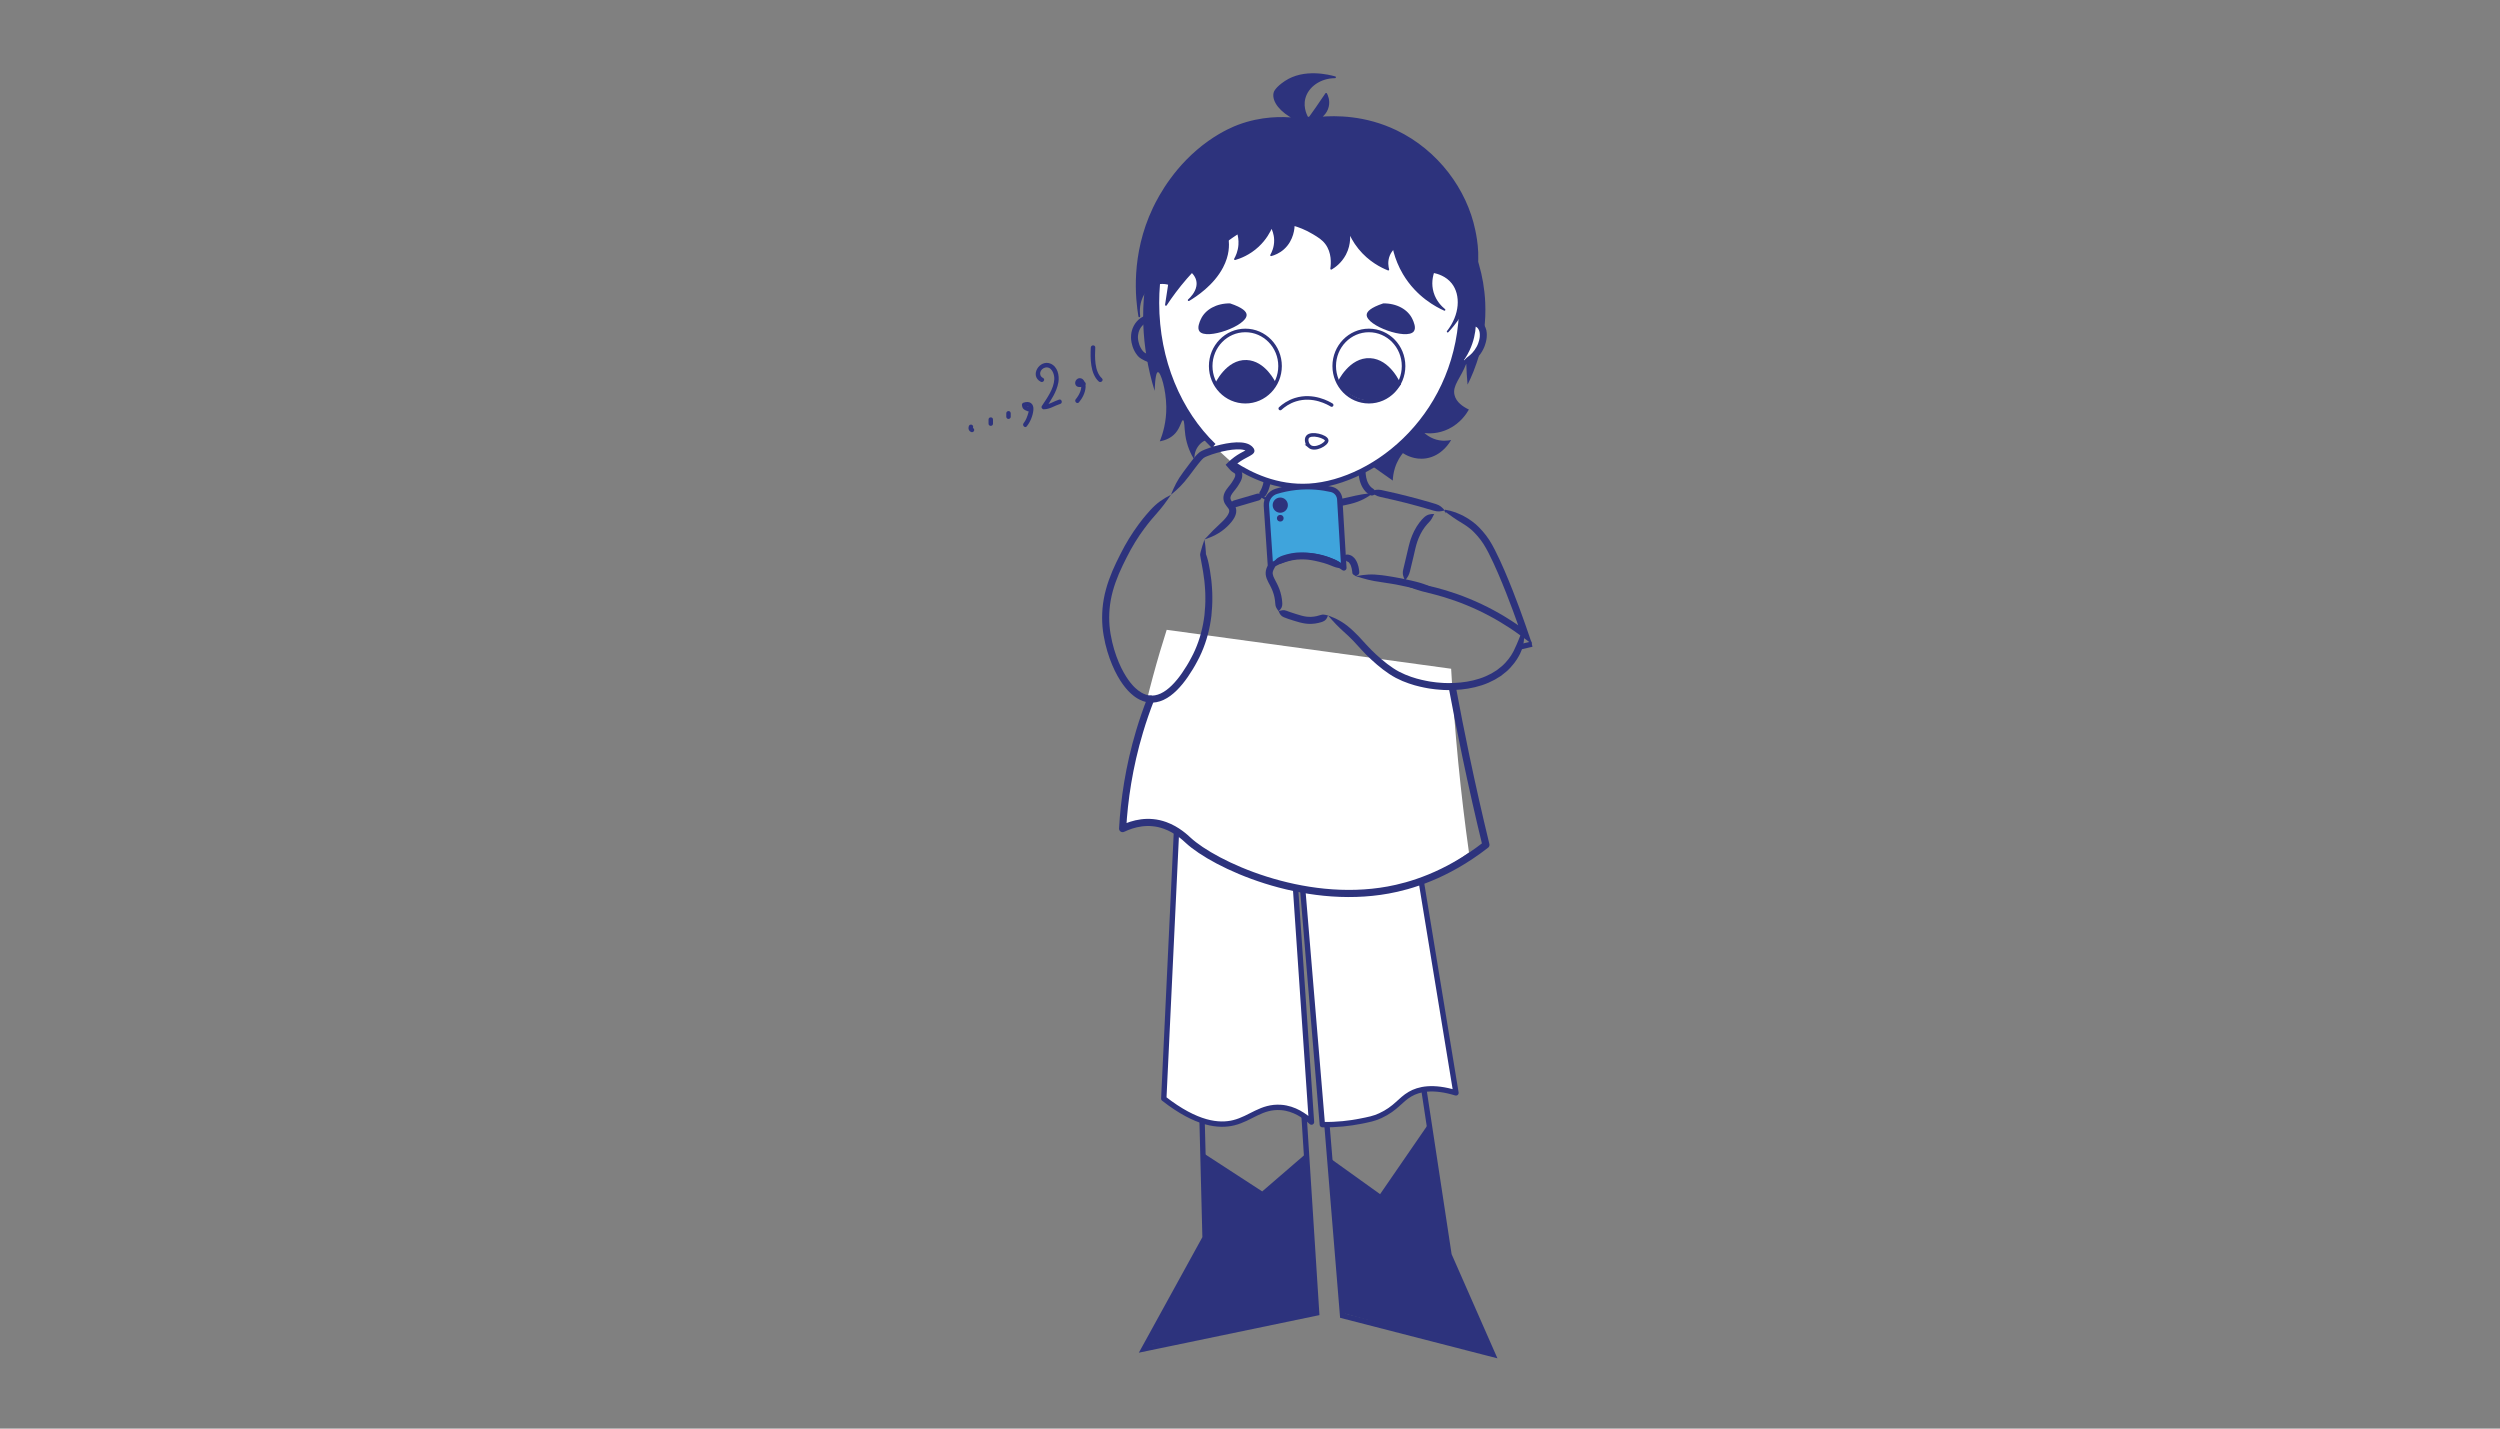 <?xml version="1.0" encoding="UTF-8"?>
<svg id="Layer_2" data-name="Layer 2" xmlns="http://www.w3.org/2000/svg" viewBox="0 0 1400 800">
  <rect x="0" y="0" width="1400" height="800" fill="#808080" stroke="none"/>
  <defs>
    <style>
      .cls-1, .cls-2, .cls-3, .cls-4, .cls-5, .cls-6, .cls-7, .cls-8, .cls-9, .cls-10 {
        stroke: #2d337d;
      }

      .cls-1, .cls-2, .cls-4, .cls-6 {
        stroke-miterlimit: 10;
      }

      .cls-1, .cls-4, .cls-10 {
        stroke-width: 2px;
      }

      .cls-1, .cls-11, .cls-7 {
        fill: #2d337d;
      }

      .cls-12, .cls-2, .cls-8 {
        fill: #fff;
      }

      .cls-2, .cls-3, .cls-5, .cls-6, .cls-8 {
        stroke-width: 3px;
      }

      .cls-3 {
        stroke-linecap: square;
        stroke-linejoin: bevel;
      }

      .cls-3, .cls-4, .cls-6, .cls-9, .cls-10 {
        fill: none;
      }

      .cls-5 {
        fill: #3fa4dc;
      }

      .cls-5, .cls-7, .cls-8, .cls-9, .cls-10 {
        stroke-linecap: round;
        stroke-linejoin: round;
      }

      .cls-9 {
        stroke-width: 4px;
      }
    </style>
  </defs>
  <path class="cls-6" d="M776.27,471.24c11.73,77.17,23.46,154.35,35.18,231.52,8.17,18.56,16.33,37.13,24.5,55.69-28.03-7.22-56.06-14.44-84.09-21.66-7.23-88.12-14.45-176.23-21.68-264.35,15.36-.4,30.72-.8,46.08-1.21Z"/>
  <path class="cls-6" d="M668.63,450.17c2.07,81,4.14,162,6.21,243.01-11.4,20.73-22.8,41.46-34.2,62.19,32.22-6.7,64.44-13.41,96.67-20.11-5.66-88.74-11.33-177.48-16.99-266.22-7.69-1.34-16.86-3.53-26.87-7.2-9.85-3.61-18.14-7.78-24.81-11.66Z"/>
  <path class="cls-11" d="M800.23,628.93c3.74,24.61,7.48,49.22,11.22,73.84,8.17,18.56,16.33,37.13,24.5,55.69-28.12-7.74-56.25-15.47-84.37-23.21-2.44-29.01-4.88-58.01-7.32-87.02,9.53,6.83,19.06,13.67,28.59,20.5,9.13-13.27,18.26-26.54,27.39-39.8Z"/>
  <path class="cls-11" d="M672.91,645.14c.64,16.01,1.29,32.03,1.93,48.04-10.99,20.21-21.97,40.43-32.96,60.64,31.81-6.19,63.61-12.38,95.42-18.56-1.8-29.9-3.59-59.8-5.39-89.7-8.36,7.21-16.71,14.42-25.07,21.63-11.31-7.35-22.62-14.7-33.93-22.05Z"/>
  <path class="cls-8" d="M659.84,444.31c-2.71,56.97-5.42,113.95-8.12,170.92,18.53,14.47,31.04,15.53,39.22,13.49,9.55-2.37,15.44-9.31,26.38-8.55,7.54,.52,13.41,4.79,17.11,8.2-3.6-52.84-7.2-105.68-10.81-158.53-10.24-1.57-23.46-4.66-37.93-11.01-10.42-4.57-19.03-9.76-25.85-14.52Z"/>
  <path class="cls-8" d="M791.54,467.12c7.93,48.3,15.86,96.6,23.8,144.9-13.09-4-20.87-2.09-25.65,.66-5.76,3.32-7.87,8-16.75,12.12-3.46,1.6-6.23,2.14-11.76,3.21-5.17,1-12.19,1.92-20.67,1.78-4.43-53.12-8.86-106.24-13.29-159.36,2.15,.33,4.81,.7,7.87,1.03,0,0,2.94,.32,5.76,.53,13.61,1.03,25.99-.19,25.99-.19,6.72-.66,15.17-1.98,24.71-4.69Z"/>
  <path class="cls-12" d="M653.35,352.7c-5.13,16.04-10.43,35.04-15.18,56.89-4.28,19.67-7.32,38.03-9.51,54.42,5.95-2.81,14.37-5.17,23.8-1.76,6.78,2.46,11.43,6.95,12.97,8.37,14.9,13.75,62.65,38.22,112.02,27.78,10.79-2.28,26.56-7.5,45.17-21.01-2.28-16.22-4.31-33.11-6.02-50.64-1.76-18.03-3.05-35.46-3.96-52.25"/>
  <path class="cls-9" d="M644.4,391.51c-2.21,5.65-4.32,11.68-6.23,18.08-6,20.04-8.61,38.57-9.51,54.42,5.95-2.81,14.37-5.17,23.8-1.76,6.78,2.46,11.43,6.95,12.97,8.37,14.46,13.35,63.83,36.61,112.02,27.78,11.45-2.1,32.1-7.68,54.66-25.28-3.9-16.1-7.66-32.68-11.23-49.72-2.76-13.19-5.31-26.16-7.67-38.9"/>
  <path class="cls-11" d="M676.36,246.05c-.81,.24-3.62,1.18-5.63,4.2-2.13,3.19-1.91,6.51-1.83,7.36-2-3.25-4.27-7.95-5.12-13.95-.59-4.14-.39-8.18-1.29-8.33-.89-.15-1.36,3.88-4.2,7.17-2.53,2.92-5.94,4.12-8.78,4.65,1.72-4.36,3.74-11.09,3.62-19.35-.13-9.59-3.11-19.57-4.72-19.4-.7,.07-1.47,2.1-1.83,10.46-15.43-50.35-1.9-99.48,29.03-119.81,18.53-12.18,38.98-11.19,50.12-9.53,5.65-2.35,28.08-10.87,53.15-.52,15.81,6.53,25.41,17.57,29.82,23.42h0c4.99,5.66,21.6,25.89,23.03,56.86,1.01,21.93-6.08,38.56-9.88,46.11-.35-3.67-.61-7.59-.73-11.72-.17-6.1,0-11.78,.36-16.96,.61-1.42,1.22-2.84,1.83-4.26,1.16,9.6-.38,16.5-2.19,21.22-3.08,8.05-7.86,12.14-6.59,17.53,.95,4.05,4.79,6.59,8.05,8.14-1.18,2.11-4.6,7.56-11.34,10.85-5.87,2.87-11.19,2.59-13.54,2.32,1.13,1,2.84,2.27,5.14,3.17,4.25,1.66,8.03,1.1,9.79,.71-.57,1.04-5.02,8.89-14.03,10.29-6.55,1.02-11.54-2-12.98-2.94-1.31,1.63-3.16,4.34-4.39,8.14-.92,2.85-1.2,5.39-1.27,7.24-4.22-2.98-8.44-5.96-12.67-8.94"/>
  <path class="cls-12" d="M819.84,184.54c1.84-1.22,3.67-2.44,5.51-3.66,1.11,.31,2.79,1,4.02,2.56,2.24,2.85,2.07,7.46-.59,11.4-2.98,2.41-5.97,4.82-8.95,7.22v-17.53Z"/>
  <path class="cls-11" d="M711.41,264.15c-1.44-.21-2.45,.33-2.78,1.27-.19,.52-.55,2.02-.79,3.27-.25,1.26-.51,2.32-.51,2.32,0,0-.27,1.07-.68,2.13-.2,.53-.46,1.04-.68,1.47-.25,.4-.44,.73-.55,.88-.21,.27-.22,.6-.17,1.02,.04,.41,.19,.94,.33,1.67,.66,.22,1.25,.33,1.75,.29,.5-.04,.88-.27,1.23-.66,.18-.22,.48-.69,.84-1.27,.32-.59,.66-1.29,.92-1.97,.51-1.36,.8-2.58,.8-2.58,0,0,.32-1.22,.58-2.49,.26-1.29,.57-2.54,.67-2.91,.1-.32,.01-.65-.17-.97-.2-.38-.51-.76-.76-1.47Z"/>
  <path class="cls-11" d="M762.83,261.81c-1.3,.73-2.01,1.36-2.03,2.46,0,.6,.08,2.39,.46,4.03,.33,1.64,.98,3.08,.98,3.08,0,0,.57,1.47,1.65,2.91,1.05,1.47,2.74,2.66,3.35,2.95,.55,.3,1.09,.31,1.6,.18,.53-.17,1.06-.52,1.6-1-.26-.73-.41-1.28-.59-1.67-.16-.45-.37-.7-.7-.91-.36-.21-1.41-.92-2.13-1.91-.37-.48-.68-.99-.87-1.4-.21-.39-.32-.67-.32-.67,0,0-.48-1.07-.73-2.39-.29-1.3-.36-2.79-.39-3.29-.04-.92-.69-1.43-1.87-2.38Z"/>
  <path class="cls-2" d="M679.65,249.71c-19.51-18.82-32-47.71-32-80.11,0-56.72,38.28-102.7,85.51-102.7s85.51,45.98,85.51,102.7c0,61.97-47.93,100.4-85.51,102.7-18.32,1.12-33.24-6.4-42.19-12.22"/>
  <path class="cls-11" d="M705.57,278.17c4.37,2.72,7.62,4.31,13.64,5.39,1.02,.17,2.69,.46,6.18,.82,1.69,.19,4.55,.37,6.99,.42,1.22,.03,2.33,.03,3.14,0,.81-.01,1.31-.02,1.31-.02,0,0,.42-.02,1.11-.04,.69-.02,1.65-.06,2.72-.14,2.15-.12,4.75-.42,6.6-.67,4.63-.67,7.45-1.37,8.93-1.71,2.97-.74,5.23-1.6,7.27-2.62,2.04-1.03,3.87-2.21,5.95-3.75-2.55,.38-4.67,.65-6.85,1.03-2.18,.38-4.43,.87-7.28,1.55-1.41,.32-4.12,.97-8.55,1.62-1.77,.23-4.26,.53-6.32,.65-1.03,.08-1.95,.12-2.61,.14-.66,.03-1.06,.04-1.06,.04,0,0-.48,0-1.26,.02-.77,.01-1.84,.01-3.01-.02-2.33-.06-5.07-.23-6.69-.4-3.34-.34-4.94-.61-5.92-.77-2.89-.47-5.17-.8-7.38-1.01-2.2-.22-4.33-.33-6.9-.53Z"/>
  <path class="cls-11" d="M767.57,275.17c1.73,1.61,2.92,2.54,5.26,3.07,1.26,.28,5.07,1.11,8.54,1.94,3.47,.82,6.62,1.62,6.62,1.62,0,0,3.14,.81,6.58,1.77,3.44,.95,7.17,2.06,8.42,2.43,2.3,.67,3.79,.43,6.08-.15-1.54-1.8-2.65-2.85-4.96-3.58-1.25-.4-5.02-1.52-8.5-2.47-3.48-.96-6.66-1.77-6.66-1.77,0,0-3.17-.83-6.68-1.67-3.51-.84-7.35-1.68-8.64-1.93-2.37-.47-3.86-.08-6.07,.75Z"/>
  <path class="cls-11" d="M803.15,287.82c-2.31-.04-3.99,.32-5.85,2.08-.5,.48-1.48,1.47-2.48,2.82-1.01,1.34-2.07,3.01-2.9,4.68-.84,1.67-1.47,3.33-1.9,4.56-.41,1.24-.63,2.04-.63,2.04,0,0-.24,.8-.55,2.06-.28,1.3-.67,2.89-1.07,4.58-.81,3.41-1.69,7.13-1.98,8.36-.57,2.57,.07,3.98,1.04,6.07,1.5-1.81,2.24-3.1,2.75-5.13,.31-1.13,1.21-5,2.03-8.45,.41-1.73,.81-3.42,1.05-4.54,.28-1.15,.49-1.88,.49-1.88,0,0,.21-.73,.58-1.85,.39-1.11,.97-2.59,1.71-4.07,.73-1.48,1.66-2.93,2.53-4.08,.86-1.16,1.68-2,2.09-2.42,1.54-1.52,2.06-2.74,3.1-4.84Z"/>
  <path class="cls-11" d="M809.57,287.52c0-.62,.16-1.27-.13-1.93l-.53,.66h0c1.71,1.25,3.19,2.35,4.81,3.47,1.59,1.12,3.43,2.25,5.57,3.56,.66,.41,1.65,1.03,2.8,1.88,.57,.42,1.2,.92,1.82,1.44l.36,.33,.44,.41c.29,.29,.58,.58,.88,.87,.59,.6,1.18,1.24,1.76,1.91,1.16,1.34,2.31,2.81,3.33,4.4,1.02,1.56,1.98,3.34,2.92,5.15,1.87,3.64,3.63,7.5,5.28,11.32,3.3,7.63,6.15,15.06,8.2,20.57,1,2.76,1.83,5.03,2.4,6.61,.46,1.29,.72,2.01,.72,2.01h0s0,0,0,0c.24,.16-.6-.41-1.13-.78-.61-.4-1.27-.84-1.98-1.32-2.86-1.87-6.58-4.17-10.77-6.41-4.19-2.26-8.85-4.48-13.47-6.37-4.61-1.91-9.19-3.47-13.12-4.68-4.45-1.33-7.26-1.98-8.72-2.32-5.93-1.32-9.48-1.23-14.61-.66,4.8,1.91,7.96,3.12,13.72,4.46,1.42,.35,4.15,.98,8.47,2.28,3.82,1.17,8.27,2.69,12.76,4.55,4.49,1.84,9.02,4,13.1,6.2,4.08,2.18,7.7,4.42,10.49,6.23,.69,.46,1.34,.89,1.93,1.28,.76,.53,1.45,1,2.07,1.42,1.89,1.34,3.31,2.42,4.1,2.99,1.63,1.2,3.07,2.27,4.35,3.22,.16,.12,.32,.24,.47,.35,.03,.02,.09,.07,.1,.07l-.04-.13-.09-.26c-.12-.34-.23-.68-.35-1-.22-.65-.43-1.25-.63-1.81-.78-2.25-1.33-3.85-1.72-4.99-.79-2.27-.93-2.68-.93-2.68,0,0-.38-1.07-1.05-2.96-.58-1.59-1.41-3.88-2.41-6.66-2.06-5.55-4.92-13.04-8.26-20.77-1.67-3.87-3.46-7.79-5.39-11.56-.98-1.88-1.96-3.72-3.12-5.5-1.14-1.76-2.39-3.35-3.65-4.82-1.25-1.44-2.59-2.82-3.84-3.92-.73-.62-1.41-1.15-2.05-1.62-1.28-.94-2.36-1.62-3.08-2.05-2.35-1.4-4.27-2.26-6.2-2.99-1.92-.7-3.78-1.16-5.88-1.53h0l-.53,.66c.37,.22,.57,.84,.86,1.42Z"/>
  <path class="cls-5" d="M709.18,283.23c-.25-3.64,2.03-7,5.53-8.07,3.17-.97,6.86-1.8,10.99-2.25,7.94-.86,14.78,0,19.89,1.16,2.61,.59,4.51,2.86,4.67,5.54,.77,12.81,1.54,25.63,2.3,38.44-2.72-1.9-12.38-8.17-25.35-6.72-7.35,.82-12.77,3.79-15.75,5.74-.76-11.28-1.52-22.56-2.28-33.84Z"/>
  <path class="cls-11" d="M714.63,314.66c-.93-.1-1.74-.06-2.48,.19-.73,.26-1.42,.74-2,1.62-.31,.47-.92,1.49-1.22,2.93-.16,.73-.21,1.56-.12,2.4,.1,.82,.32,1.62,.58,2.31,.54,1.38,1.15,2.44,1.56,3.22,.4,.77,.65,1.26,.65,1.26,0,0,.25,.49,.59,1.24,.33,.76,.75,1.78,1.07,2.88,.68,2.21,.89,4.76,.93,5.61,.09,1.57,.73,2.45,1.86,3.96,1.35-1.3,2.08-2.33,2.04-4.13,0-.97-.25-3.93-1.06-6.54-.38-1.31-.88-2.51-1.26-3.38-.39-.86-.67-1.39-.67-1.39,0,0-.27-.52-.68-1.33-.41-.79-.98-1.83-1.35-2.79-.18-.48-.29-.94-.35-1.35-.04-.41-.02-.79,.06-1.16,.15-.75,.49-1.35,.67-1.64,.68-1.06,.79-2.06,1.19-3.91Z"/>
  <path class="cls-10" d="M716.95,228.77c1.76-1.61,4.57-3.71,8.48-4.94,9.95-3.13,18.67,1.99,20.3,2.99"/>
  <path class="cls-11" d="M712.81,315.98c2.33,.03,3.7,.05,5.74-.75,1.09-.46,4.51-1.59,7.79-1.86,1.63-.15,3.21-.14,4.37-.08,.58,.03,1.06,.07,1.39,.1,.33,.03,.52,.05,.52,.05,0,0,.19,.02,.52,.07,.33,.04,.81,.11,1.39,.2,1.16,.19,2.73,.52,4.4,.94,3.32,.76,6.7,2.12,7.83,2.62,2.07,.89,3.48,.89,5.81,.78-1.08-2.05-2.02-3.33-4.24-4.35-1.18-.57-4.93-2.06-8.45-2.86-1.73-.43-3.44-.79-4.71-.99-.64-.11-1.16-.18-1.53-.22-.37-.05-.58-.07-.58-.07,0,0-.21-.02-.58-.06-.37-.04-.9-.09-1.56-.12-1.3-.07-3.08-.1-4.94,.07-3.74,.29-7.65,1.59-8.88,2.14-2.3,.98-3.29,2.29-4.3,4.38Z"/>
  <path class="cls-11" d="M752.57,313.09c1.27,.67,1.6,1.33,1.79,1.35,.08,.02,.12,0,.41,.11,.21,.08,.47,.26,.72,.53,.51,.54,.87,1.39,.87,1.39,0,0,.36,.8,.58,1.82,.24,1.01,.34,2.19,.38,2.58,.07,.72,.75,1.1,1.97,1.81,1.27-.63,1.94-1.17,1.92-2.05,0-.48-.12-1.91-.45-3.23-.29-1.32-.84-2.51-.84-2.51,0,0-.12-.3-.37-.76-.25-.46-.63-1.09-1.19-1.7-.55-.61-1.32-1.19-2.11-1.5-.69-.3-1.53-.41-1.89-.38-1.42,.06-1.96,1.17-1.81,2.55Z"/>
  <path class="cls-11" d="M743.67,344.65c1.7,1.95,3.13,3.53,4.67,5.13,1.54,1.6,3.24,3.17,5.41,5.13,.73,.67,1.95,1.73,4.27,4.14,1.27,1.32,2.7,2.94,4.35,4.75,1.65,1.81,3.55,3.72,5.58,5.6,4.08,3.75,8.72,7.56,13.75,10.24,1.26,.63,2.5,1.2,3.71,1.75,1.23,.47,2.41,.96,3.56,1.35,1.15,.36,2.25,.71,3.28,1.04,1.04,.26,2.02,.51,2.91,.74,1.78,.46,3.26,.66,4.26,.88,.5,.1,.9,.17,1.17,.2,.27,.04,.41,.05,.41,.05,0,0,.47,.06,1.33,.18,.86,.12,2.11,.3,3.67,.39,3.11,.32,7.49,.37,12.37-.1,4.87-.48,10.27-1.65,15.2-3.79,1.21-.59,2.42-1.13,3.58-1.75,1.12-.69,2.22-1.37,3.3-2.03,1-.78,1.97-1.55,2.9-2.29,.48-.35,.87-.8,1.3-1.18,.42-.39,.82-.78,1.18-1.2,3.33-3.58,4.66-6.37,5.39-7.75,1.39-2.87,1.97-5.33,2.19-7.65,.21-2.33,.04-4.55-.46-7.08-.75,2.47-1.52,4.42-2.33,6.43-.82,2-1.65,4.05-2.89,6.57-.66,1.21-1.82,3.65-4.76,6.8-.32,.37-.67,.71-1.05,1.05-.38,.34-.71,.74-1.15,1.04-.83,.65-1.69,1.33-2.57,2.03-.96,.59-1.95,1.2-2.95,1.82-1.04,.55-2.15,1.04-3.24,1.58-4.47,1.94-9.47,3.04-14.04,3.49-4.57,.44-8.71,.41-11.65,.11-1.48-.08-2.66-.25-3.48-.37-.82-.11-1.26-.17-1.26-.17,0,0-.13-.02-.39-.05-.26-.03-.63-.09-1.11-.19-.95-.21-2.35-.4-4.03-.83-3.37-.77-7.98-2.17-12.54-4.54-4.5-2.39-8.99-6.05-12.91-9.66-1.97-1.82-3.76-3.63-5.36-5.38-1.6-1.75-3.08-3.42-4.41-4.8-2.45-2.53-3.73-3.64-4.5-4.33-2.3-2.04-4.29-3.38-6.27-4.5-1.98-1.12-4-1.94-6.41-2.86Z"/>
  <path class="cls-11" d="M759.29,322.67c4.92,1.55,8.19,2.51,14.07,3.31,.99,.15,2.61,.36,5.96,.93,.7,.12,2.37,.41,2.37,.41,0,0,1.39,.28,2.16,.43,4.45,.88,7.17,1.56,8.6,1.9,5.76,1.43,9.14,1.75,14.29,2.13-4.36-2.75-7.49-4.4-13.35-5.92-1.45-.36-4.23-1.07-8.78-1.97-.79-.16-2.21-.41-2.21-.41,0,0-1.7-.34-2.42-.44-3.42-.58-5.08-.79-6.1-.93-6.01-.76-9.52-.38-14.59,.55Z"/>
  <path class="cls-11" d="M655.71,277.1c3.99-3.32,6.46-5.65,10.09-10.43,.61-.81,1.6-2.12,3.66-4.86,.84-1.1,1.82-2.38,2.9-3.64,.54-.62,1.12-1.25,1.65-1.68,.4-.33,1.24-.71,2.09-1.06,3.46-1.39,7.48-2.5,11.18-3.18,3.69-.67,7.21-.84,9.37-.26,.26,.08,.52,.14,.72,.23,.14,.05,.05,.02,.08,.03h0s0,0,0,0c-2.32,1.26-2.52,1.36-2.52,1.36,0,0-.35,.2-1,.57-.64,.38-1.59,.96-2.69,1.77-.55,.41-1.14,.87-1.76,1.39-.2,.18-.41,.36-.63,.55-.29,.26-.58,.53-.87,.81-.29,.28-.58,.56-.87,.84l-.45,.43c-.11,.15-.44,.29-.17,.45,.56,.64,1.13,1.3,1.71,1.97,.29,.32,.59,.71,.88,.98,.19,.19,.4,.37,.62,.55,.78,.68,2.32,1.54,1.88,1.29,0,0,0-.01,0,.02,.03,.07,.07,.14,.08,.2,.04,.13,.07,.27,.09,.4,.03,.26,.01,.53-.06,.85-.14,.63-.58,1.43-1.11,2.29-.28,.45-.57,.91-.86,1.36-.21,.35-.52,.74-.83,1.14-.63,.8-1.38,1.66-2.07,2.65-.68,1-1.37,2.19-1.63,3.68-.11,.75-.13,1.49,.02,2.23,.13,.74,.41,1.44,.74,2.03,.68,1.17,1.43,1.93,1.86,2.55,.45,.62,.56,.98,.57,1.42,.03,.59-.24,1.33-.59,1.99-.34,.66-.78,1.26-1.19,1.77-.82,1.03-1.55,1.75-2.04,2.24-2.03,1.98-3.75,3.51-5.31,5.08-1.56,1.57-3.02,3.13-4.77,5.03,2.43-.86,4.46-1.64,6.47-2.73,2.01-1.09,4.04-2.4,6.33-4.59,.56-.55,1.38-1.34,2.39-2.6,.5-.64,1.06-1.37,1.59-2.37,.5-.98,1.08-2.22,1.05-3.94,0-.32-.03-.65-.11-.98-.05-.34-.16-.66-.28-.98-.25-.62-.58-1.17-.92-1.63-.68-.92-1.3-1.58-1.62-2.17-.6-1.07-.44-2.21,.67-3.79,.53-.77,1.21-1.56,1.92-2.45,.36-.46,.72-.92,1.08-1.49,.29-.46,.57-.92,.86-1.37,.58-.96,1.24-2.03,1.59-3.44,.17-.7,.23-1.48,.14-2.23-.05-.38-.12-.75-.24-1.1-.05-.18-.12-.34-.18-.51-.08-.2-.18-.45-.31-.65-.25-.43-.61-.78-1.02-1.07-.39-.27-.56-.35-.76-.48-.37-.22-.65-.42-.94-.66-.14-.12-.28-.24-.42-.37-.05-.04-.01-.01-.02-.02h0s0,0,0,0h0s.25-.21,.25-.21c.54-.46,1.06-.86,1.54-1.22,.96-.71,1.78-1.21,2.36-1.56,.59-.34,.92-.53,.92-.53,0,0,.08-.04,.63-.35,.28-.15,.68-.37,1.25-.67,.15-.08,.3-.16,.47-.25,.13-.07,.26-.14,.39-.21,.17-.1,.35-.2,.54-.31,.73-.42,1.61-.94,2.05-1.63,.08-.14,.23-.37,.31-.76,.03-.2,.08-.47-.02-.71-.09-.26-.1-.55-.27-.85-.39-.6-.96-1.31-1.89-1.9-.23-.15-.48-.3-.72-.45-.23-.15-.59-.27-.76-.34-.38-.16-.76-.26-1.16-.38-3.2-.81-7.05-.51-11.05,.19-4,.74-8.14,1.87-11.99,3.41-.95,.41-1.93,.78-3.02,1.61-.93,.76-1.57,1.49-2.19,2.19-1.2,1.41-2.19,2.7-3.05,3.83-2.06,2.76-3.05,4.09-3.66,4.9-3.57,4.79-5.02,8.02-6.97,12.77Z"/>
  <path class="cls-11" d="M655.71,277.1c-2.3,1.16-4.19,2.25-6.03,3.59-1.84,1.34-3.65,2.92-5.69,5.19-.56,.6-1.37,1.55-2.37,2.71-.49,.59-1.02,1.25-1.6,1.94-.39,.5-.79,1.01-1.19,1.53-.45,.57-.89,1.15-1.33,1.76-.9,1.19-1.76,2.45-2.65,3.74-1.74,2.6-3.47,5.38-5.1,8.32-1.61,2.98-3.14,5.99-4.66,9.14-3.03,6.28-5.65,13.16-6.94,20.21-1.29,7.05-1.23,14.2-.13,20.55,1.07,6.36,2.87,12.01,4.83,16.64,1.95,4.64,4.1,8.24,5.81,10.62,.85,1.19,1.58,2.09,2.1,2.69,.52,.59,.8,.91,.8,.91,0,0,.29,.3,.84,.87,.56,.56,1.42,1.37,2.62,2.31,1.22,.92,2.82,1.96,4.92,2.75,2.08,.76,4.76,1.19,7.54,.68,2.78-.48,5.52-1.81,7.97-3.62,2.46-1.81,4.69-4.08,6.75-6.59,2.06-2.51,3.95-5.29,5.72-8.21,.87-1.48,1.76-2.9,2.55-4.49,.79-1.57,1.69-3.11,2.34-4.78,2.9-6.53,4.73-13.67,5.57-20.69,.35-3.51,.58-6.99,.52-10.37-.02-.84,0-1.68-.04-2.51-.04-.83-.09-1.65-.13-2.47-.03-.82-.11-1.62-.18-2.42-.07-.75-.14-1.49-.21-2.22-.47-4.01-1.07-7.27-1.41-8.89-.3-1.5-.65-2.81-1.03-4.02-.1-.3-.2-.59-.29-.88l-.15-.43-.07-.2s-.02,0-.03-.02c-.02-.02-.03-.04-.05-.07v-.43c-.02-.29-.03-.57-.04-.85-.11-2.25-.38-4.38-.76-6.94-.86,2.43-1.55,4.48-2.09,6.66-.07,.27-.13,.55-.2,.83l-.09,.42-.06,.39c-.03,.13-.04,.26,0,.39,.1,.63,.21,1.29,.32,1.96,.19,1.21,.44,2.5,.72,3.94,.31,1.56,.88,4.7,1.33,8.56,.07,.7,.13,1.41,.2,2.13,.08,.76,.15,1.54,.18,2.32,.04,.78,.08,1.57,.13,2.36,.04,.8,.02,1.6,.04,2.4,.07,3.23-.16,6.54-.49,9.89-.79,6.67-2.53,13.41-5.25,19.55-.61,1.57-1.46,3.01-2.2,4.49-.72,1.47-1.63,2.93-2.45,4.33-1.7,2.8-3.49,5.43-5.4,7.76-1.91,2.33-3.93,4.37-6.03,5.92-2.1,1.55-4.29,2.57-6.33,2.92-2.05,.38-3.93,.07-5.52-.5-1.59-.59-2.88-1.42-3.89-2.19-1-.78-1.74-1.47-2.23-1.96-.48-.5-.74-.76-.74-.76,0,0-.24-.28-.7-.8-.46-.53-1.11-1.33-1.88-2.41-1.55-2.16-3.55-5.5-5.39-9.87-1.85-4.36-3.55-9.75-4.56-15.76-1.03-5.99-1.08-12.59,.12-19.19,1.21-6.61,3.68-13.11,6.63-19.23,1.47-3.06,3.02-6.11,4.56-8.94,1.57-2.84,3.24-5.51,4.91-8.02,.86-1.24,1.69-2.46,2.56-3.6,.42-.58,.84-1.15,1.28-1.69,.39-.5,.77-.99,1.15-1.48,.55-.67,1.07-1.3,1.53-1.88,.96-1.13,1.73-2.04,2.27-2.63,1.95-2.21,3.44-3.97,4.78-5.74,1.35-1.77,2.55-3.53,4.04-5.64Z"/>
  <path class="cls-11" d="M716.04,342.29c.71,1.7,1.33,2.71,2.87,3.35,.82,.36,3.42,1.31,5.76,1.99,1.17,.36,2.31,.7,3.18,.92,.87,.22,1.46,.34,1.46,.34,0,0,.58,.14,1.51,.28,.93,.15,2.23,.25,3.57,.2,2.7-.06,5.51-.91,6.39-1.26,1.65-.64,2.31-1.72,2.89-3.46-1.8-.44-2.8-.7-4.2-.22-.75,.27-3.06,.96-5.24,1.01-1.08,.04-2.1-.03-2.86-.15-.76-.11-1.26-.22-1.26-.22,0,0-.49-.1-1.28-.31-.78-.21-1.86-.53-3.01-.89-2.31-.69-4.68-1.56-5.49-1.87-1.48-.55-2.55-.29-4.3,.28Z"/>
  <path class="cls-11" d="M688.96,282.89c1.19,.95,1.96,1.43,2.97,1.16,1.1-.29,6.57-1.93,6.57-1.93,0,0,5.48-1.57,6.57-1.92,1-.32,1.38-1.14,1.88-2.58-1.19-.95-1.96-1.43-2.97-1.16-1.1,.29-6.57,1.92-6.57,1.92,0,0-5.48,1.57-6.57,1.92-1,.33-1.38,1.14-1.88,2.58Z"/>
  <ellipse class="cls-4" cx="766.58" cy="205" rx="19.42" ry="19.95"/>
  <ellipse class="cls-4" cx="697.41" cy="205" rx="19.42" ry="19.95"/>
  <path class="cls-4" d="M733.29,249.93c3.09,2.6,9.83-1.31,9.67-3.31-.17-2.17-8.7-4.6-10.73-1.93-1.03,1.35-.39,4.01,1.06,5.24Z"/>
  <path class="cls-11" d="M714.71,214.9c-1.21,1.76-7.14,9.99-16.66,10.45-10.23,.49-16.83-8.36-17.94-9.9,.26-.59,6.47-14.25,17.94-13.84,10.53,.38,16.19,12.27,16.66,13.29Z"/>
  <path class="cls-11" d="M784.54,215.26c-1.85,2.19-7.63,8.46-16.25,9-10.74,.67-17.96-8.06-19.44-9.93,.26-.58,6.69-14.39,18.44-13.76,11.23,.6,16.9,13.84,17.25,14.7Z"/>
  <path class="cls-7" d="M638.01,177.14c-1.64-9.77-4.38-34.27,8.02-60.42,3.32-7,12.61-24.42,31.01-37.43,8.03-5.67,14.53-8.21,16.4-8.91,13.1-4.92,24.87-4.64,31.72-3.92-7.93-3.99-12.43-9.74-11.49-14.32,.13-.65,1.04-2.95,6.14-6.36,10.54-7.04,24.51-3.43,27.8-2.5-8.44,.05-15.4,5.09-17.11,11.76-1.46,5.7,1.42,10.62,2.18,11.84,1.53-2.12,3.06-4.29,4.6-6.49,1.84-2.64,3.62-5.25,5.35-7.84,.37,.68,1.82,3.52,.97,7.13-.94,3.95-3.95,5.88-4.53,6.24,9.03-.8,25.4-.86,42.77,7.49,23.18,11.14,39.17,32.93,43.84,55.61,1.14,5.52,3.36,16.99-.53,31.01-3.56,12.79-10.45,21.38-14.44,25.66,7.25-9.17,7.98-20.52,2.67-27.27-3.33-4.24-8.23-5.63-10.74-6.12-1.96,.45-3.92,.91-5.88,1.36-3.63-2.91-7.27-5.83-10.9-8.74-1.81-1.96-3.62-3.92-5.43-5.88-.77,.77-1.77,1.96-2.51,3.63-1.61,3.67-.82,7.11-.49,8.29-3.77-1.5-10.62-4.87-16.34-11.95-2.92-3.62-4.72-7.19-5.85-10,.33,1.75,1.16,7.4-1.96,13.35-2.48,4.71-6.15,7.16-7.8,8.12,.42-2.9,.85-9.14-2.93-14.15-1.85-2.45-4.1-3.82-7.07-5.61-4.32-2.61-8.27-4.01-10.97-4.79-.03,1.44-.32,8.41-5.86,13.33-2.48,2.2-5.12,3.19-6.83,3.66,.75-1.31,2.29-4.38,2.2-8.54-.08-3.45-1.25-6.04-1.95-7.35-1.1,2.56-3.31,6.8-7.56,10.77-4.94,4.61-10.15,6.52-12.93,7.32,.85-1.5,2.19-4.3,2.44-8.05,.19-2.8-.29-5.1-.73-6.59-4.16,2.7-8.52,5.85-12.93,9.51-12.45,10.34-21.28,21.39-27.43,30.74,.59-3.9,1.18-7.8,1.78-11.7-1.8-.48-5.23-1.06-8.68,.46-5.65,2.49-9.07,9.63-8.02,17.64Z"/>
  <path class="cls-11" d="M646.43,181.74c.49-.98,.7-2.12,.1-3.3-.59-1.17-2.21-2.01-3.79-1.84-.87,.05-2.48,.44-3.99,1.49-1.52,1.04-2.89,2.59-3.82,4.35-.94,1.74-1.35,3.58-1.49,4.94-.13,1.36-.05,2.24-.05,2.24,0,0,.02,.88,.27,2.18,.24,1.3,.74,3.02,1.62,4.71,.44,.84,.97,1.68,1.59,2.44,.16,.19,.31,.38,.48,.55,.18,.19,.29,.32,.58,.58,.46,.39,.83,.62,1.19,.85,1.43,.87,2.63,1.36,3.27,1.61,1.16,.43,2.21,.56,3.31,.34,.55-.13,1.14-.31,1.69-.83,.27-.25,.47-.64,.48-.98,.03-.35-.13-.63-.28-.85-.15,.24-.32,.43-.51,.46-.19,.04-.3-.03-.41-.11-.21-.16-.46-.35-.73-.54-.55-.38-1.21-.74-2.13-1.12-.49-.2-1.54-.65-2.63-1.32-.61-.38-.78-.53-1.28-1.14-.43-.52-.82-1.13-1.15-1.77-.67-1.27-1.07-2.64-1.27-3.64-.2-1.01-.22-1.66-.22-1.66,0,0-.05-.64,.04-1.62,.1-.97,.41-2.29,1.06-3.5,.62-1.2,1.64-2.32,2.56-2.94,.94-.65,1.78-.82,2.1-.85,.26-.03,.49-.05,.73-.07,.2-.04,.37-.04,.65-.03,.51,.07,1.26,.49,2,1.35Z"/>
  <path class="cls-11" d="M820.82,186.65c.37-.41,.7-.77,1-1.1,.26-.33,.63-.57,.86-.84,.5-.53,.98-.91,1.41-1.38,.28-.18,.78-.61,1.53-.56,.72,.02,1.71,.5,2.27,1.5,.12,.26,.27,.49,.38,.76,.08,.28,.17,.55,.26,.81,.05,.28,.08,.56,.12,.82,.06,.25,.06,.51,.05,.75,.03,.93-.09,1.59-.09,1.59,0,0-.06,.65-.31,1.63-.26,.97-.68,2.3-1.39,3.57-.69,1.28-1.59,2.52-2.47,3.46-.86,.96-1.7,1.57-2.09,1.89-.77,.54-1.29,1.06-1.8,1.61-.52,.6-.99,1.2-1.85,1.93,.95,.52,1.99,.79,2.95,.71,.99-.04,1.95-.4,2.99-1.09,.53-.4,1.62-1.2,2.69-2.39,1.09-1.17,2.21-2.69,3.05-4.29,.87-1.58,1.4-3.24,1.72-4.48,.31-1.25,.38-2.08,.38-2.08,0,0,.15-.8,.13-2.17,.01-.33,0-.7-.07-1.11-.06-.4-.1-.82-.19-1.26-.14-.44-.28-.9-.43-1.37-.18-.46-.45-.92-.69-1.39-1.04-1.86-3.3-3.32-5.47-3.36-1.07-.06-2.06,.23-2.78,.59-.39,.15-.67,.37-.92,.56-.25,.19-.46,.36-.63,.49-1.06,1.12-1.45,2.26-1.44,3.27-.04,1.02,.35,1.95,.84,2.91Z"/>
  <path class="cls-11" d="M610.84,194.62c-.29,5.98-.34,14.6,4.46,19,1.19,1.08,2.96-.68,1.77-1.77-4.25-3.89-3.98-11.93-3.72-17.23,.08-1.61-2.42-1.6-2.5,0h0Z"/>
  <path class="cls-11" d="M606.5,213.86c-.61,.22-1.19,.4-1.84,.45-.37,.03-.03-.02-.08,.17,.11-.44,.31-.09,.54,.38,1.3,2.64-.99,6.68-2.68,8.67-1.04,1.22,.72,3,1.77,1.77,1.95-2.3,3.53-5.38,3.72-8.43,.13-1.97-.82-5.13-3.29-5.1-1.54,.02-2.74,1.58-2.52,3.06,.36,2.5,3.35,2.06,5.05,1.44,1.5-.55,.85-2.96-.66-2.41h0Z"/>
  <path class="cls-11" d="M584.09,211.65c-2.85-1.46-1.6-5.15,1.24-5.81,3.54-.81,5.21,3.64,5.08,6.46-.26,5.5-4.07,10.61-6.97,15.04-.53,.8,.17,1.89,1.08,1.88,3.36-.03,6.07-2.06,9.21-3.02,1.53-.47,.88-2.88-.66-2.41-2.82,.86-5.57,2.91-8.55,2.93l1.08,1.88c2.92-4.44,6.15-9.12,7.09-14.46,.68-3.85-.41-8.89-4.45-10.52-6.1-2.46-11.87,6.85-5.4,10.18,1.43,.73,2.69-1.42,1.26-2.16h0Z"/>
  <path class="cls-11" d="M576.2,227.88c-.76-.29-1.34-.21-1.4-1.2l-.92,1.21c.9-.31,1.82-.74,2.3,.19,.41,.78-.09,2.29-.3,3.07-.53,1.97-1.35,4.21-2.65,5.82-1,1.24,.76,3.02,1.77,1.77,1.98-2.46,3.41-5.98,3.7-9.12,.34-3.64-2.1-5.3-5.49-4.14-.49,.17-.96,.64-.92,1.21,.15,2.33,1.24,2.84,3.24,3.61,1.5,.58,2.15-1.84,.66-2.41h0Z"/>
  <path class="cls-11" d="M563.51,231.43v1.95c0,.65,.57,1.28,1.25,1.25s1.25-.55,1.25-1.25v-.2c0-.65-.57-1.28-1.25-1.25s-1.25,.55-1.25,1.25v.2c0,.65,.57,1.28,1.25,1.25s1.25-.55,1.25-1.25v-1.95c0-.65-.57-1.28-1.25-1.25s-1.25,.55-1.25,1.25h0Z"/>
  <path class="cls-11" d="M553.58,234.93v2.34c0,1.61,2.5,1.61,2.5,0v-2.34c0-1.61-2.5-1.61-2.5,0h0Z"/>
  <path class="cls-11" d="M542.52,238.69c-.17,.58-.24,1.23-.04,1.82,.25,.75,.79,1.18,1.5,1.47,.61,.25,1.4-.27,1.54-.87,.17-.73-.22-1.27-.87-1.54,.08,.03,.18,.09,.06,0,.13,.11,.16,.13,.09,.07-.05-.05-.04-.03,.02,.04,.06,.08,.06,.09,.03,.03-.03-.06-.03-.04,.01,.05-.03,.22,.08-.07-.01-.07,.03,0,0,.3,.02,.08,0-.02-.01-.17,0-.18-.05,.03-.05,.26,0,0,.02-.08,.04-.17,.06-.25,.18-.63-.22-1.39-.87-1.54s-1.34,.2-1.54,.87h0Z"/>
  <path class="cls-7" d="M779.33,131.86c.38,4.66,1.68,12.86,6.79,21.47,7.48,12.58,18.44,18.21,22.79,20.16-1.6-1.28-5.04-4.43-6.57-9.64-2.82-9.55,3.26-17.53,3.94-18.4-8.98-4.53-17.97-9.06-26.95-13.58Z"/>
  <path class="cls-7" d="M687.53,134.2c.4,3.06,.48,8.61-3.07,15.37-5.18,9.88-14.89,16.19-18.78,18.51,1.34-1.21,4.15-4.07,4.79-7.78,1.17-6.78-6.02-10.36-6.83-10.75,7.96-5.12,15.92-10.24,23.88-15.35Z"/>
  <circle class="cls-1" cx="716.95" cy="282.88" r="3.26"/>
  <circle class="cls-11" cx="716.95" cy="290.21" r="1.86"/>
  <path class="cls-7" d="M817.94,175.84c.83,3.59,1.79,9.8,.49,17.32-1.27,7.34-4.15,12.76-6.1,15.86,2.7-2.21,7.13-6.46,10.25-13.17,4.51-9.72,3.52-18.66,2.93-22.2-2.52,.73-5.04,1.46-7.56,2.2Z"/>
  <path class="cls-11" d="M698.11,176.32c-.06-1.82-2.13-4.02-9.27-6.42-7.54-.09-13.89,3.39-16.4,8.91-.63,1.39-2.21,4.85-.71,6.77,3.9,5.02,26.56-3.13,26.38-9.27Z"/>
  <path class="cls-11" d="M765.34,176.32c.06-1.82,2.13-4.02,9.27-6.42,7.54-.09,13.89,3.39,16.4,8.91,.63,1.39,2.21,4.85,.71,6.77-3.9,5.02-26.56-3.13-26.38-9.27Z"/>
  <path class="cls-3" d="M851.88,362.1c1.5-.35,3-.69,4.51-1.04"/>
</svg>